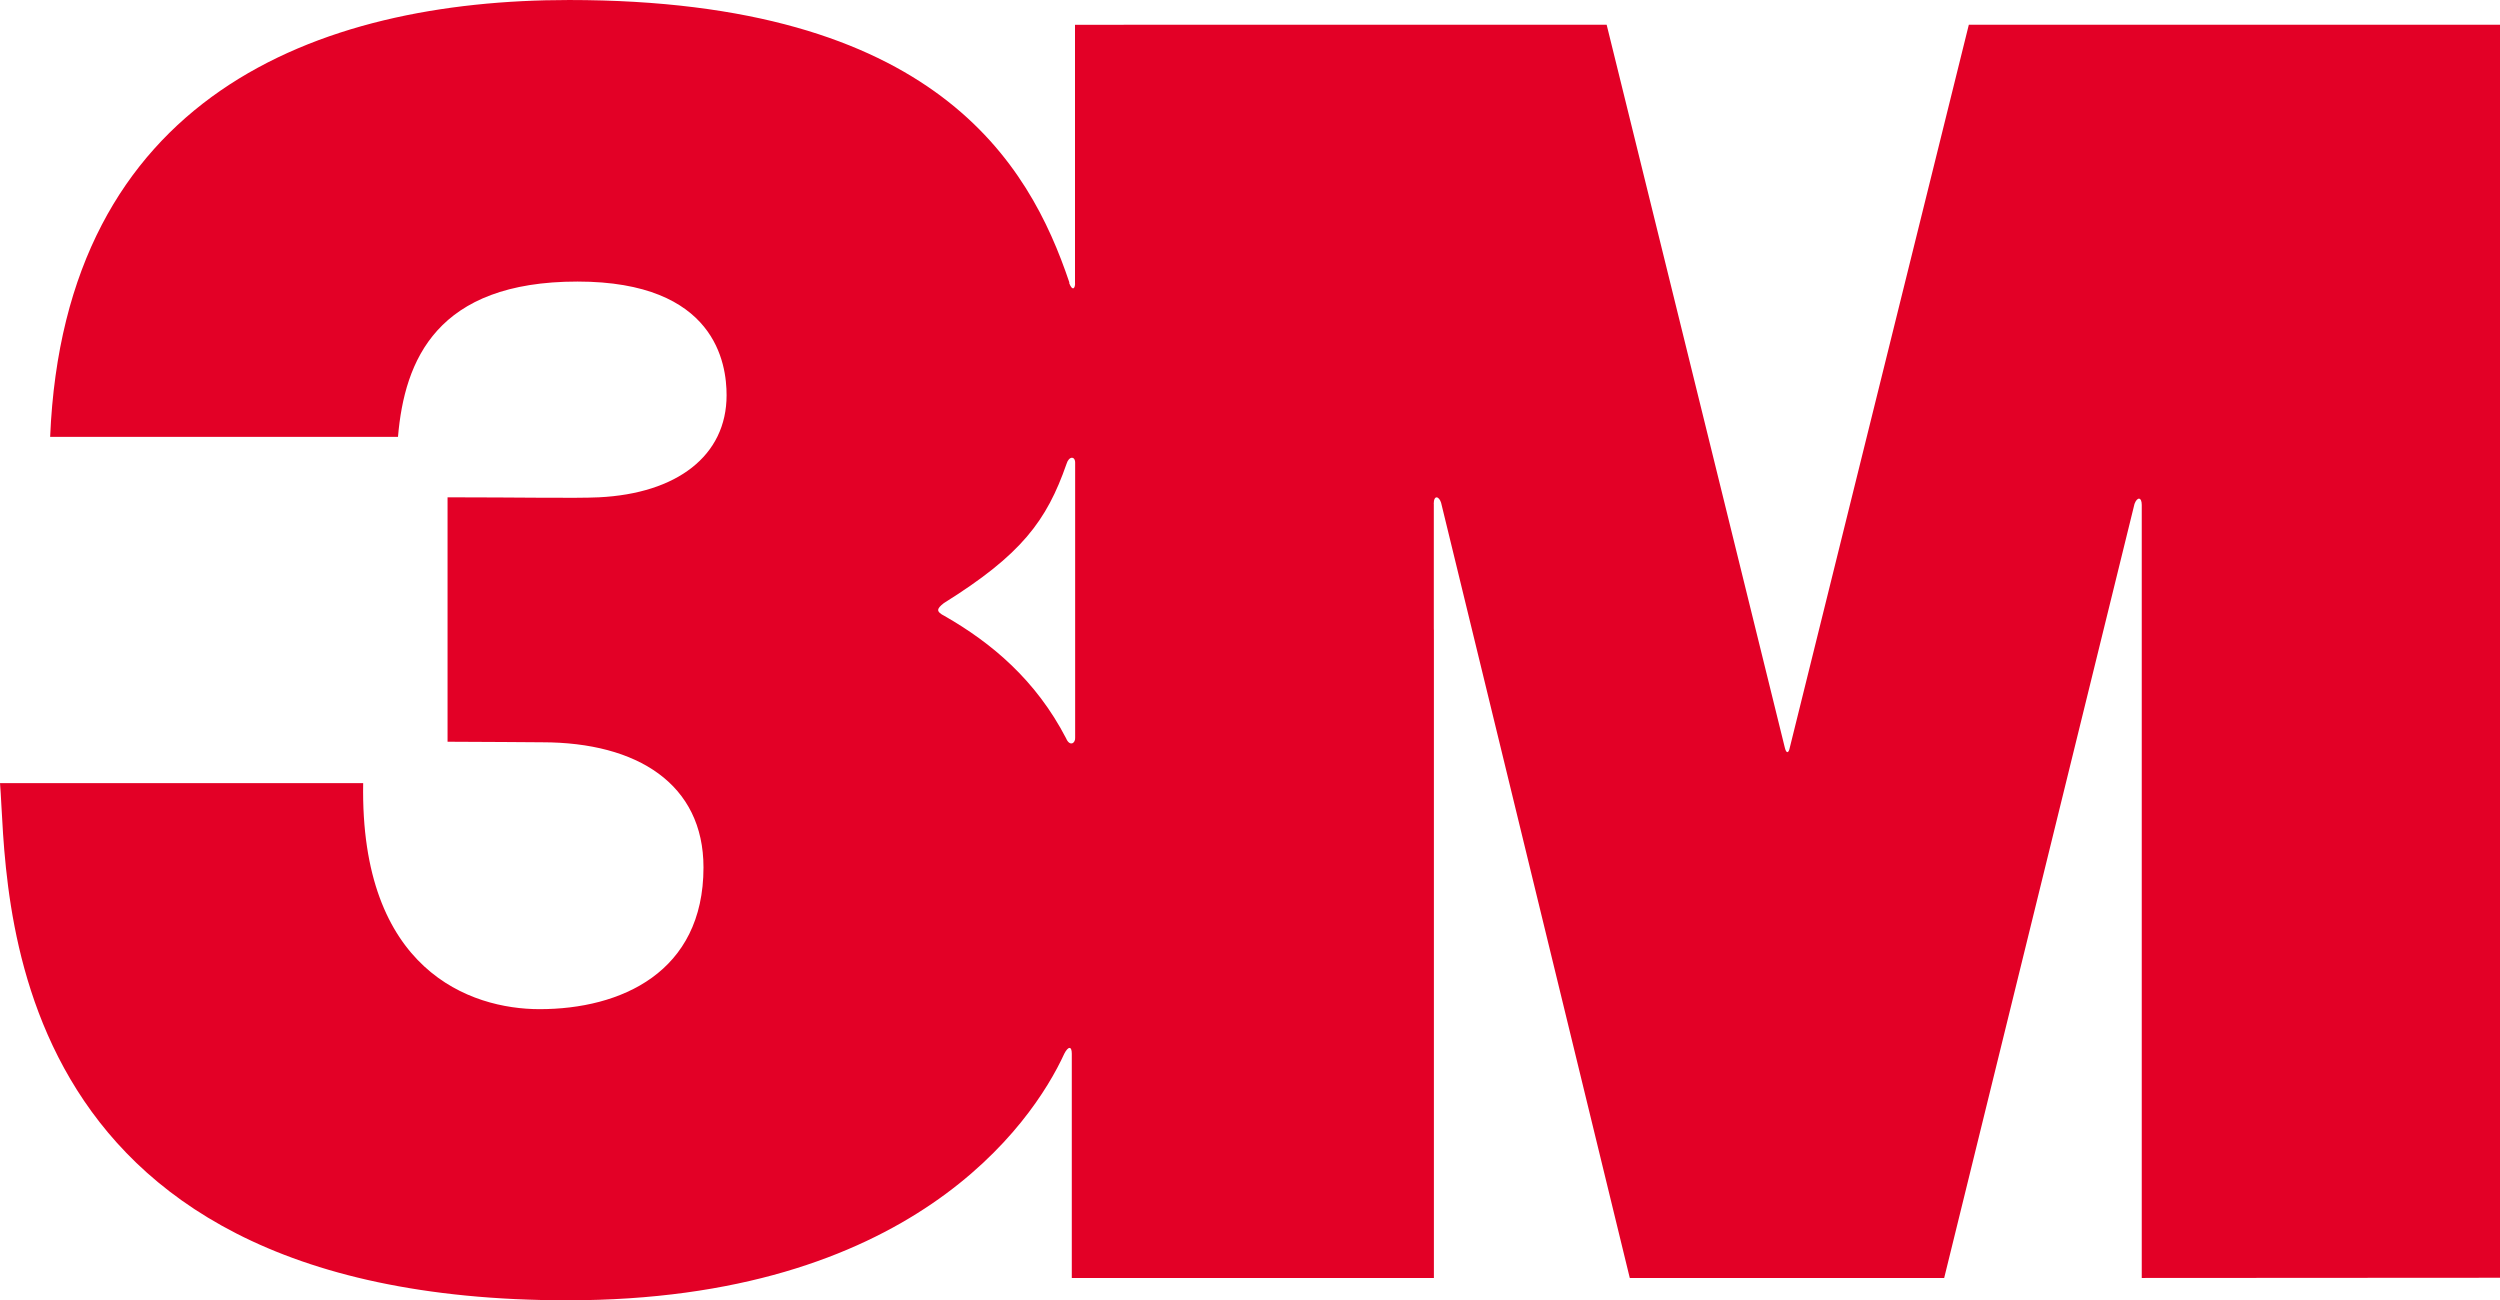 <?xml version="1.0" encoding="UTF-8" standalone="no"?>
<!-- Created with Inkscape (http://www.inkscape.org/) -->

<svg
   xmlns:dc="http://purl.org/dc/elements/1.1/"
   xmlns:cc="http://creativecommons.org/ns#"
   xmlns:rdf="http://www.w3.org/1999/02/22-rdf-syntax-ns#"
   xmlns:svg="http://www.w3.org/2000/svg"
   xmlns="http://www.w3.org/2000/svg"
   xmlns:sodipodi="http://sodipodi.sourceforge.net/DTD/sodipodi-0.dtd"
   xmlns:inkscape="http://www.inkscape.org/namespaces/inkscape"
   width="151.758"
   height="78.932"
   id="svg3228"
   version="1.1"
   inkscape:version="0.48.3.1 r9886"
   sodipodi:docname="Nowy dokument 3">
  <defs
     id="defs3230" />
  <sodipodi:namedview
     id="base"
     pagecolor="#ffffff"
     bordercolor="#666666"
     borderopacity="1.0"
     inkscape:pageopacity="0.0"
     inkscape:pageshadow="2"
     inkscape:zoom="1"
     inkscape:cx="75.878754"
     inkscape:cy="39.465805"
     inkscape:document-units="px"
     inkscape:current-layer="layer1"
     showgrid="false"
     fit-margin-top="0"
     fit-margin-left="0"
     fit-margin-right="0"
     fit-margin-bottom="0"
     showborder="false"
     inkscape:showpageshadow="false"
     inkscape:window-width="1920"
     inkscape:window-height="1173"
     inkscape:window-x="1911"
     inkscape:window-y="-9"
     inkscape:window-maximized="1" />
  <g
     inkscape:label="Layer 1"
     inkscape:groupmode="layer"
     id="layer1"
     transform="translate(-154.121,-163.016)">
    <path
       inkscape:connector-curvature="0"
       d="m 241.158,193.601 0,7.632 -21.772,0 0,-10.129 c 0,-0.413 -0.38,-0.413 -0.526,0.077 -1.203,3.453 -2.737,5.507 -7.442,8.444 -0.46,0.355 -0.476,0.521 0.038,0.782 2.869,1.641 5.553,3.899 7.382,7.431 0.217,0.517 0.58,0.303 0.548,-0.06 l 0,-6.545 21.777,0 0,39.36 -21.981,0 0,-13.615 c 0,-0.482 -0.223,-0.449 -0.454,-0.002 -1.982,4.331 -9.399,14.972 -30.161,14.972 -35.04,-5e-5 -33.95,-25.346 -34.445,-31.395 l 22.045,0 c -0.201,11.368 6.509,13.722 10.708,13.722 4.922,0 9.95,-2.222 9.95,-8.604 0,-5.052 -4.003,-7.596 -9.79,-7.596 -0.831,0 -3.524,-0.034 -5.746,-0.034 l 0,-14.837 c 4.388,0 7.737,0.069 9.187,0 4.725,-0.231 7.751,-2.514 7.751,-6.197 0,-1.9 -0.647,-6.9 -9.05,-6.9 -8.549,0 -10.501,4.769 -10.897,9.427 l -21.115,0 c 0.863,-20.676 16.192,-26.518 31.505,-26.518 22.243,0 27.931,9.922 30.36,17.133 l 0,0.066 c 0.198,0.512 0.38,0.297 0.347,-0.066 l 0,-15.63 32.273,-0.002 10.812,43.869 c 0.086,0.375 0.231,0.389 0.306,0.009 l 10.867,-43.878 32.245,0 0,76.062 -21.748,0.013 0,-46.928 c 0,-0.49 -0.278,-0.498 -0.44,-0.06 l -11.553,46.988 -19.085,0 -11.454,-47.06 c -0.121,-0.389 -0.443,-0.499 -0.447,0.069"
       style="fill:#e30026;fill-opacity:1;fill-rule:nonzero;stroke:none"
       id="path14" />
  </g>
</svg>
